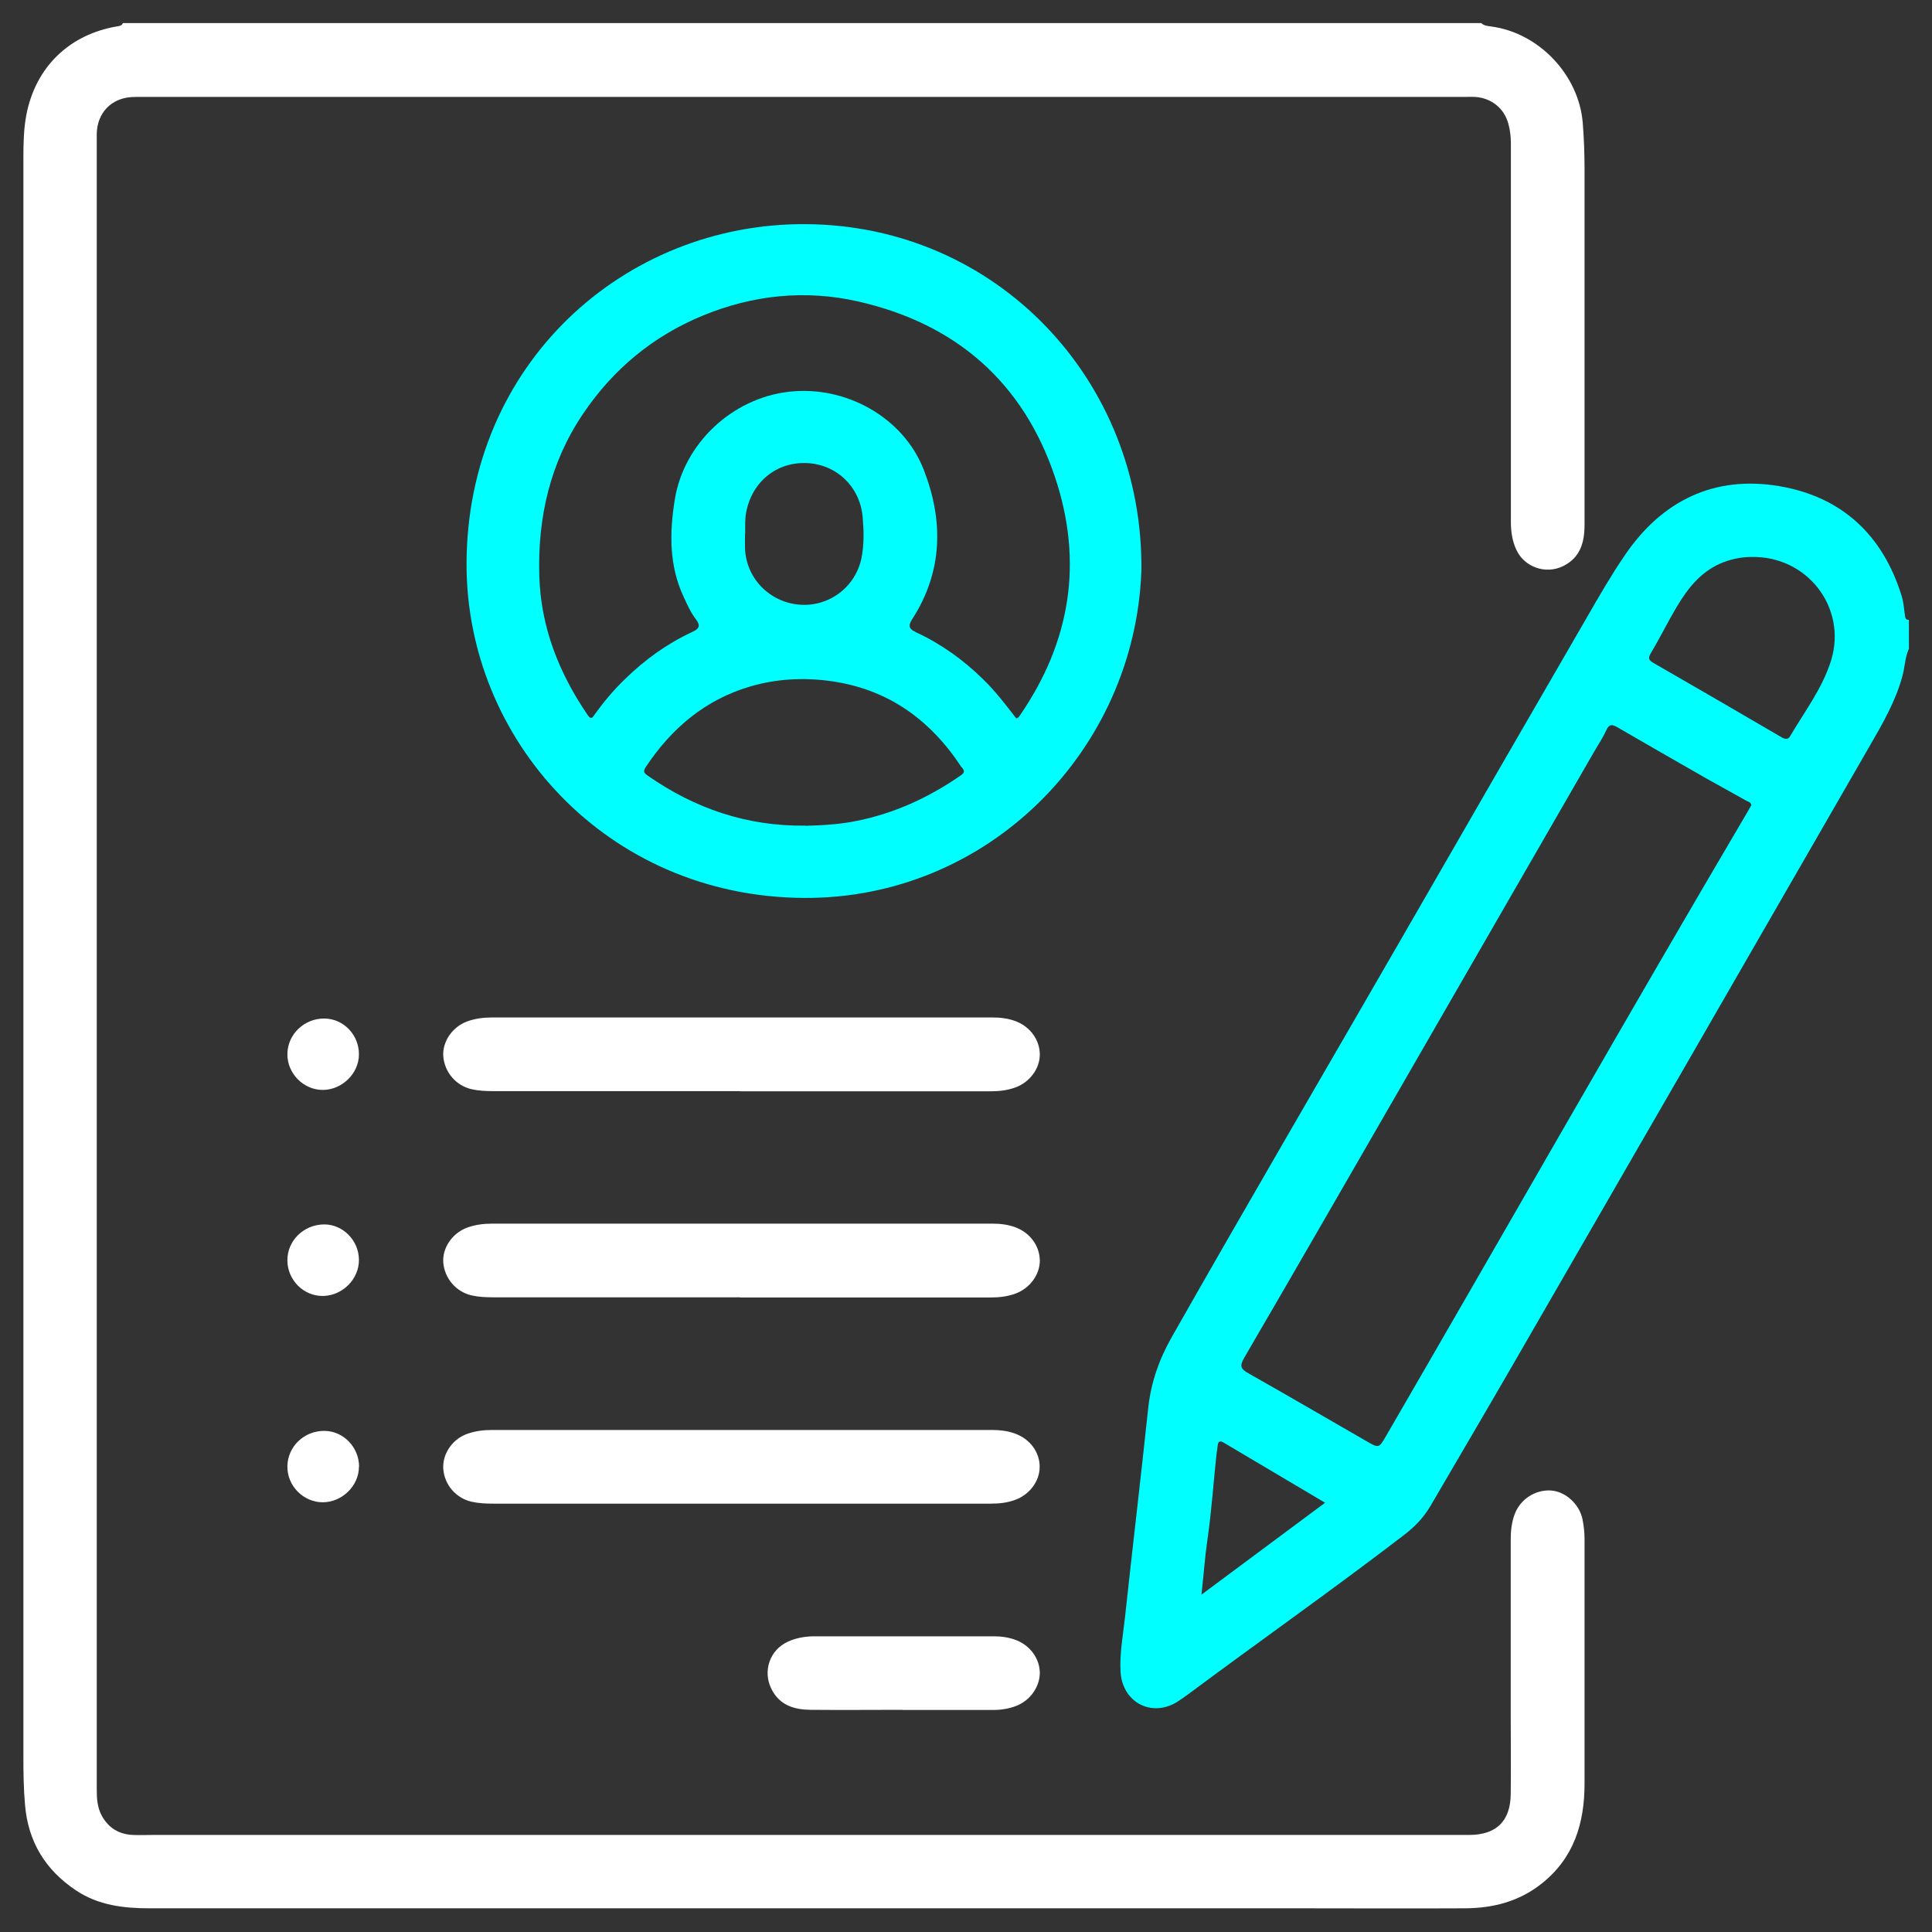 <?xml version="1.0" encoding="UTF-8"?>
<svg id="Layer_1" data-name="Layer 1" xmlns="http://www.w3.org/2000/svg" viewBox="0 0 128 128">
  <rect x="0" y="0" width="128" height="128" fill="#333333" stroke="none"/>
  <defs>
    <style>
      .cls-1 {
        fill: #fff;
      }

      .cls-2 {
        fill: aqua;
      }
    </style>
  </defs>
  <path class="cls-1" d="m98.15,1.54c.19.18.44.18.68.22,3.14.43,5.77,3.21,6.03,6.37.08,1.01.12,2.03.12,3.04,0,7.87,0,15.73,0,23.6,0,1.16-.28,2.18-1.43,2.74-1.14.56-2.56.07-3.09-1.09-.27-.58-.36-1.2-.36-1.84,0-8.36,0-16.71,0-25.07,0-.45-.05-.89-.17-1.32-.28-1.03-1.14-1.71-2.23-1.77-.2-.01-.41,0-.61,0-29.21,0-58.42,0-87.64,0-.24,0-.49,0-.73.01-1.37.09-2.28,1.06-2.31,2.43,0,.14,0,.28,0,.43,0,36.43,0,72.86,0,109.29,0,.6.04,1.17.33,1.71.45.82,1.14,1.24,2.07,1.28.43.02.85,0,1.28,0,28.68,0,57.37,0,86.05,0,.41,0,.81,0,1.22,0,1.78-.01,2.71-.92,2.73-2.71.02-1.73,0-3.46,0-5.18,0-3.9,0-7.81,0-11.71,0-.55.06-1.1.25-1.62.36-1.01,1.37-1.67,2.42-1.6.97.07,1.89.91,2.09,1.93.08.42.13.84.13,1.27,0,5.41,0,10.81,0,16.22,0,2.62-.7,4.93-2.85,6.63-1.49,1.18-3.21,1.62-5.06,1.63-3.7.02-7.4,0-11.1,0-25.35,0-50.7,0-76.05,0-1.72,0-3.4-.19-4.89-1.19-2.02-1.35-3.16-3.21-3.37-5.64-.1-1.1-.11-2.19-.11-3.29,0-35.29,0-70.58,0-105.87,0-.96.02-1.91.2-2.85.61-3.14,2.83-5.3,5.99-5.84.16-.03.33-.03.4-.22h90.02Z"/>
  <path class="cls-2" d="m126.45,43.02c-.24.56-.25,1.18-.41,1.77-.45,1.67-1.31,3.15-2.16,4.62-7.91,13.74-15.83,27.47-23.76,41.2-1.77,3.06-3.56,6.1-5.34,9.15-.45.77-1.04,1.39-1.75,1.93-4.69,3.6-9.53,7-14.27,10.53-.23.17-.46.33-.7.49-1.71,1.12-3.7.11-3.82-1.95-.07-1.2.16-2.39.29-3.58.5-4.62,1.05-9.24,1.54-13.87.18-1.71.72-3.24,1.57-4.74,5.07-8.93,10.26-17.8,15.39-26.7,4.03-7,8.07-14,12.12-20.99.8-1.39,1.6-2.78,2.51-4.11,2.46-3.61,5.92-5.29,10.23-4.56,4.13.7,6.86,3.24,8.1,7.28.13.42.16.88.22,1.32.02.17.08.26.26.26v1.95Zm-10.42,10.32c-.03-.19-.19-.22-.31-.28-.88-.5-1.78-.98-2.66-1.48-1.97-1.13-3.95-2.26-5.91-3.4-.36-.21-.55-.2-.74.22-.23.51-.56.99-.84,1.48-4.16,7.21-8.31,14.42-12.47,21.63-3.55,6.15-7.09,12.31-10.67,18.45-.33.57-.21.75.29,1.03,2.61,1.48,5.21,2.99,7.81,4.49.83.48.83.47,1.31-.36,8.02-13.82,15.91-27.71,24.02-41.47.06-.1.12-.21.17-.31Zm-.02-16.44c-.55,0-1.18.11-1.8.34-1.46.55-2.36,1.69-3.12,2.96-.6,1.01-1.12,2.07-1.72,3.08-.21.35-.11.48.19.65,2.83,1.63,5.66,3.27,8.48,4.92.24.14.43.15.57-.09.96-1.64,2.14-3.17,2.71-5.02,1.06-3.47-1.57-6.93-5.31-6.84Zm-28.22,62.66c-2.31-1.37-4.52-2.68-6.73-3.99-.2-.12-.35-.1-.38.17-.03.22-.06.44-.09.66-.2,1.86-.32,3.72-.59,5.57-.17,1.16-.25,2.33-.4,3.68,2.78-2.07,5.44-4.05,8.19-6.09Z"/>
  <path class="cls-2" d="m75.62,37.81c-.43,11.89-10.13,21.76-22.38,21.68-13.05-.09-22.36-10.5-22.33-22.16.04-13.21,10.43-22.54,22.44-22.48,12.71.06,22.42,10.39,22.27,22.97Zm-8.28,9.79c.07-.04.11-.05.14-.08.04-.04.07-.1.11-.15,3.34-4.86,4.18-10.14,2.32-15.72-2.11-6.33-6.6-10.22-13.07-11.68-3.48-.79-6.96-.43-10.28.94-3.3,1.36-5.95,3.56-7.94,6.52-2.18,3.23-3,6.86-2.89,10.7.09,3.4,1.3,6.46,3.21,9.25.22.32.3.18.45-.03.6-.84,1.27-1.64,2.02-2.36,1.3-1.27,2.76-2.33,4.41-3.1.43-.2.66-.37.28-.87-.33-.43-.56-.94-.79-1.44-.99-2.09-.96-4.29-.6-6.5.6-3.69,3.78-6.68,7.52-7.12,3.77-.45,7.61,1.67,8.97,5.16,1.32,3.38,1.27,6.76-.77,9.91-.3.47-.18.65.26.86,1.66.77,3.12,1.82,4.42,3.09.83.8,1.53,1.72,2.23,2.63Zm-13.98,7.11c1.11-.03,2.23-.09,3.33-.31,2.55-.5,4.85-1.56,6.98-3.04.36-.25.13-.4,0-.58-2.09-3.16-4.92-5.17-8.74-5.67-1.76-.23-3.5-.13-5.19.36-2.99.87-5.24,2.76-6.95,5.34-.18.27-.15.39.11.57,3.14,2.19,6.59,3.37,10.45,3.32Zm-4-19.33c0,.32-.01.65,0,.97.08,1.96,1.62,3.55,3.6,3.71,1.97.16,3.73-1.17,4.12-3.11.18-.91.15-1.82.07-2.73-.19-1.99-1.73-3.45-3.69-3.54-2-.09-3.63,1.23-4.02,3.24-.1.49-.06.97-.07,1.46Z"/>
  <path class="cls-1" d="m49.02,72.29c-5.45,0-10.89,0-16.34,0-.49,0-.97-.02-1.45-.13-1.02-.24-1.77-1.12-1.86-2.16-.08-.96.58-1.95,1.56-2.32.54-.2,1.1-.27,1.67-.27,11.06,0,22.11,0,33.17,0,.51,0,1.01.06,1.5.24.98.36,1.62,1.25,1.62,2.22,0,.92-.66,1.82-1.6,2.17-.52.19-1.06.26-1.61.26-5.55,0-11.1,0-16.64,0Z"/>
  <path class="cls-1" d="m49.02,85.95c-5.45,0-10.89,0-16.34,0-.49,0-.97-.02-1.45-.13-1.02-.24-1.77-1.12-1.86-2.16-.08-.96.58-1.95,1.56-2.32.54-.2,1.1-.27,1.67-.27,11.06,0,22.11,0,33.17,0,.51,0,1.01.06,1.5.24.98.36,1.62,1.25,1.62,2.22,0,.92-.66,1.82-1.6,2.17-.52.19-1.06.26-1.61.26-5.55,0-11.1,0-16.64,0Z"/>
  <path class="cls-1" d="m49.02,99.62c-5.45,0-10.89,0-16.34,0-.49,0-.97-.02-1.45-.13-1.02-.24-1.78-1.11-1.86-2.16-.08-.96.57-1.96,1.55-2.32.54-.2,1.1-.27,1.67-.27,11.06,0,22.11,0,33.17,0,.49,0,.97.06,1.44.22,1.02.35,1.69,1.24,1.68,2.23,0,.95-.68,1.85-1.65,2.19-.5.18-1.02.24-1.56.24-5.55,0-11.1,0-16.64,0Z"/>
  <path class="cls-1" d="m59.79,113.28c-2.03,0-4.06.02-6.09,0-1.08-.01-2.05-.3-2.59-1.38-.59-1.17-.12-2.58,1.08-3.13.56-.26,1.16-.36,1.78-.36,3.96,0,7.92,0,11.89,0,.49,0,.97.07,1.43.24.95.35,1.59,1.23,1.6,2.17,0,.93-.63,1.84-1.56,2.2-.49.19-1.01.27-1.55.27-1.99,0-3.98,0-5.97,0h0Z"/>
  <path class="cls-1" d="m23.78,69.86c0,1.26-1.12,2.35-2.4,2.35-1.28,0-2.36-1.1-2.34-2.39.02-1.31,1.13-2.36,2.47-2.34,1.26.02,2.28,1.09,2.27,2.38Z"/>
  <path class="cls-1" d="m23.78,83.47c.01,1.26-1.07,2.36-2.36,2.39-1.29.03-2.37-1.04-2.38-2.35-.01-1.31,1.07-2.37,2.42-2.39,1.25-.01,2.31,1.05,2.32,2.34Z"/>
  <path class="cls-1" d="m23.78,97.18c0,1.26-1.12,2.35-2.4,2.35-1.28,0-2.36-1.09-2.34-2.39.02-1.31,1.12-2.36,2.47-2.34,1.26.02,2.28,1.09,2.28,2.38Z"/>
</svg>